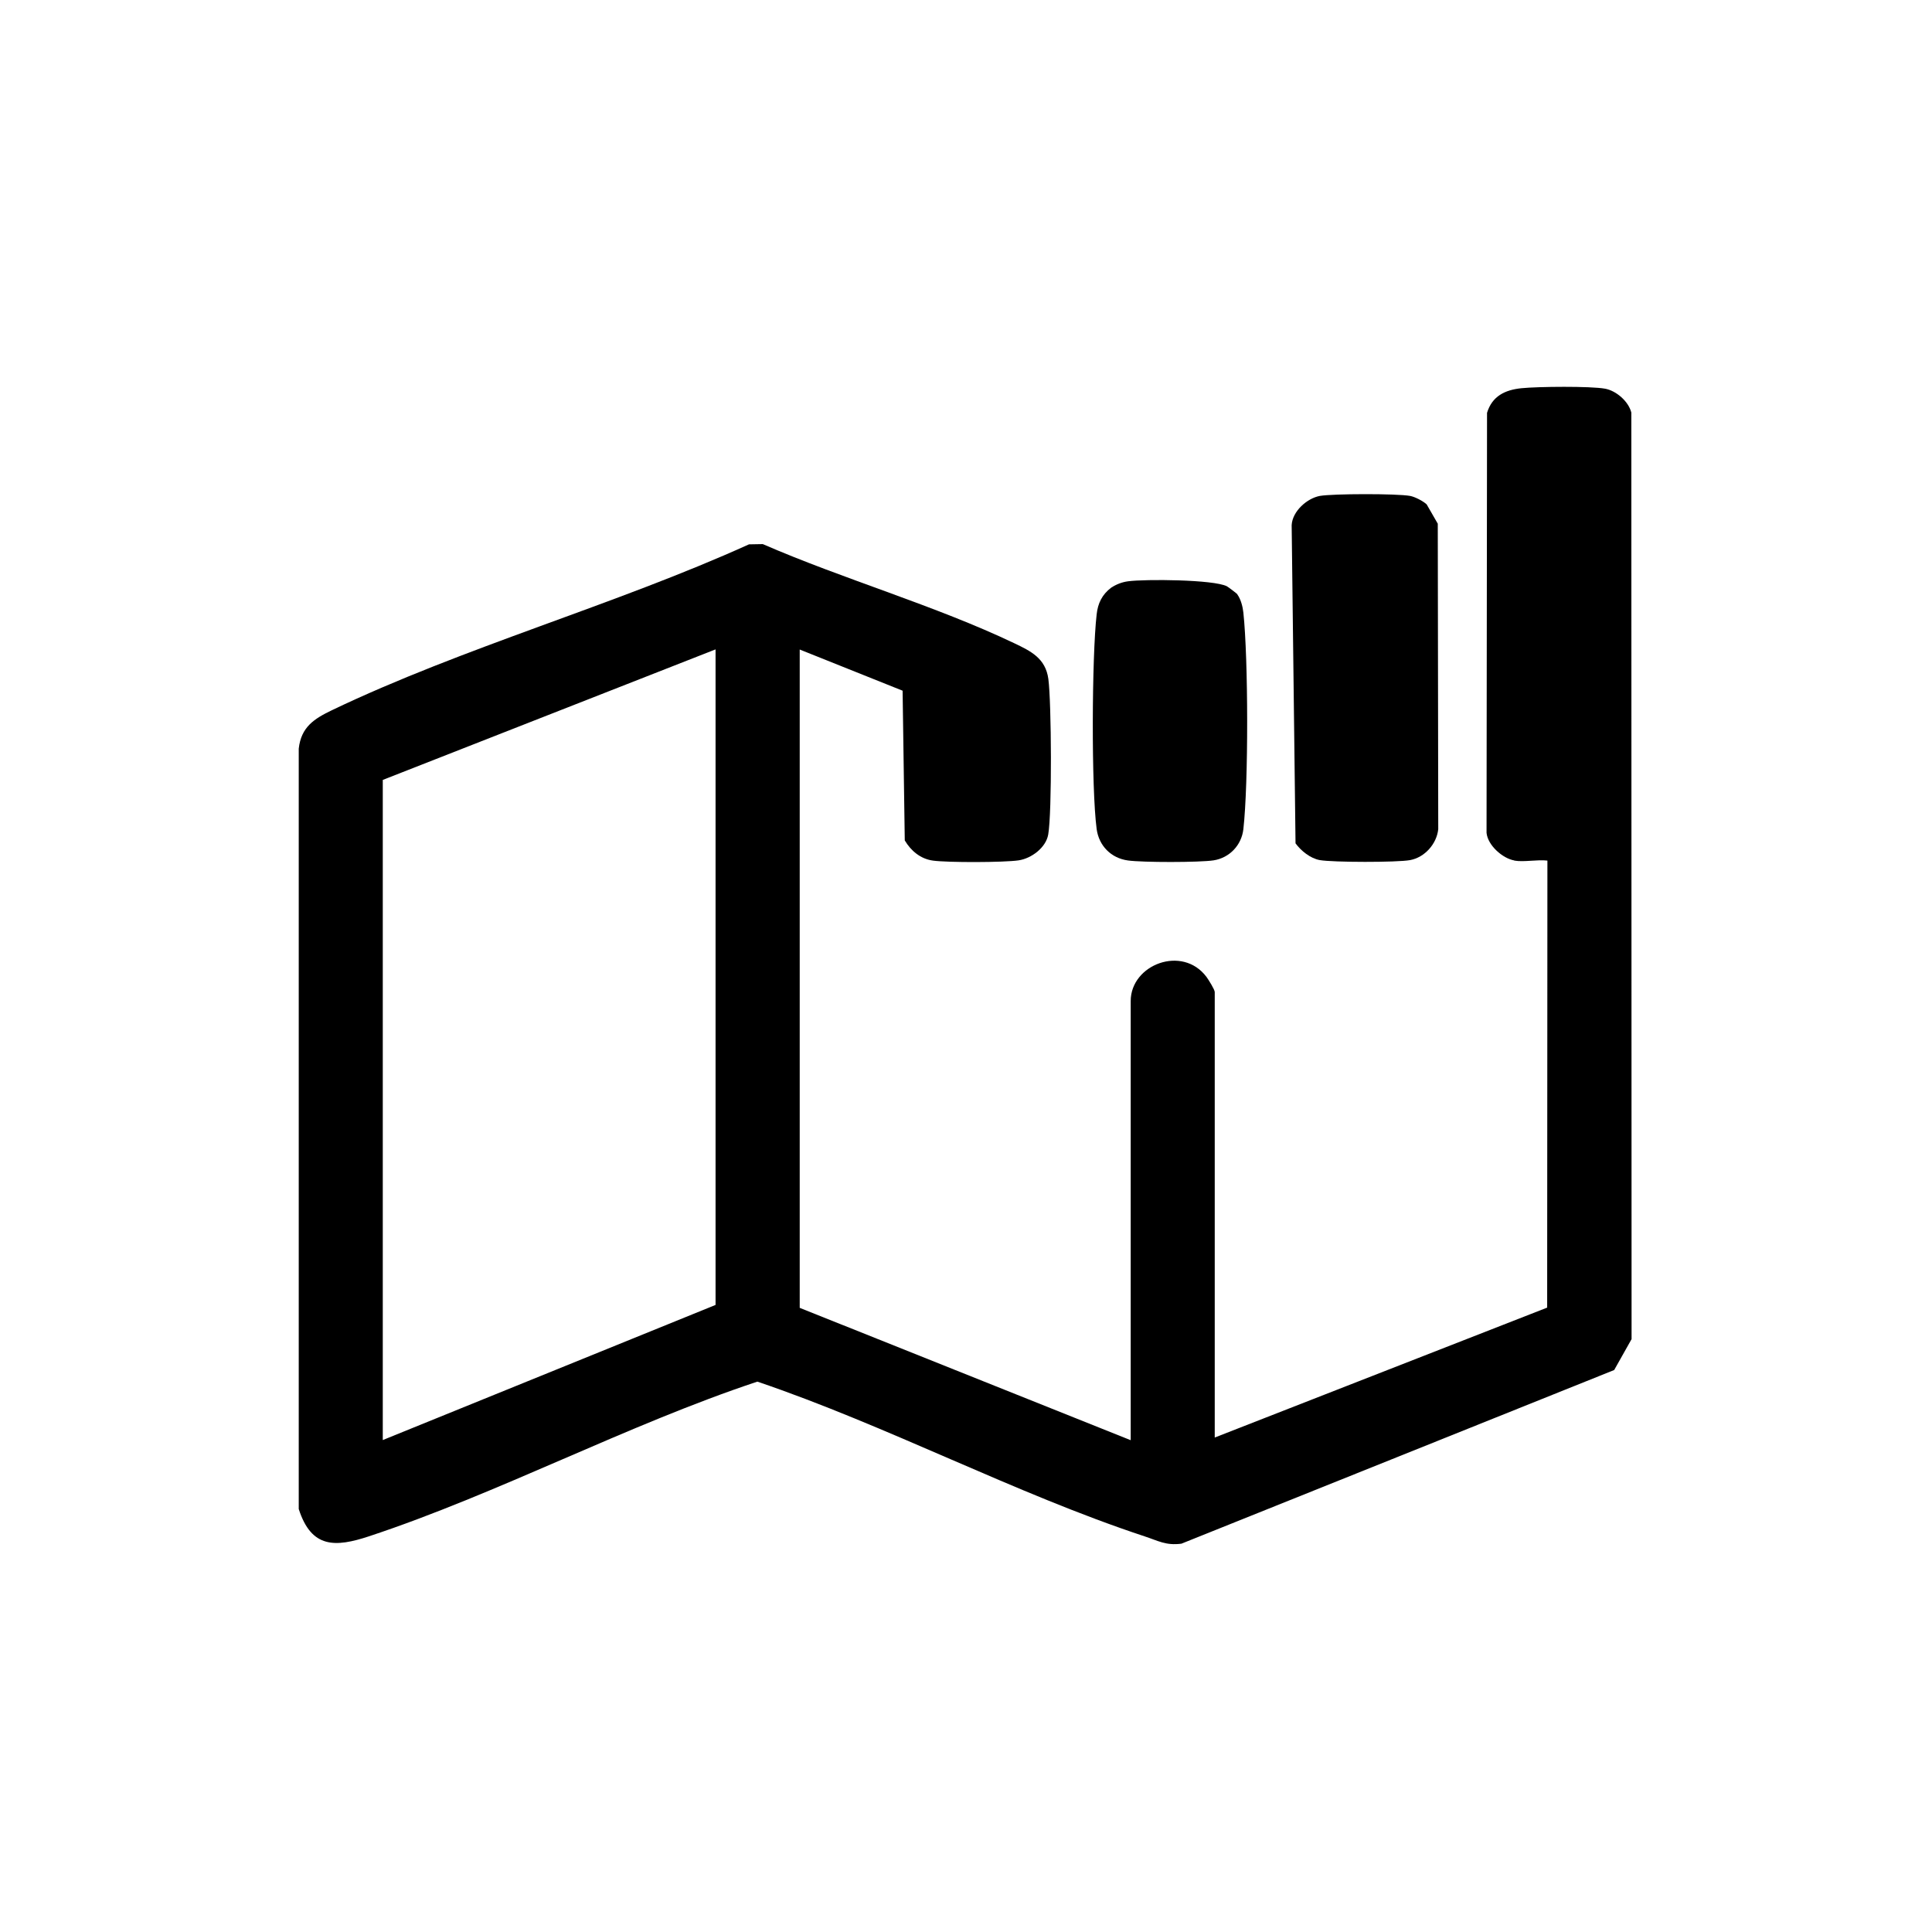 <svg version="1.2" xmlns="http://www.w3.org/2000/svg" viewBox="0 0 1024 1024" width="1024" height="1024">
	<style>
		.s0 { fill: #000000 } 
	</style>
	<path class="s0" d="m802.62 456.06c-6.2-1.08-14.08-8-14.72-14.65l0.26-222.59c2.69-8.84 9.47-12.16 18.24-13.06 8.77-0.9 36.67-1.15 44.35 0.26 5.89 1.08 12.42 6.72 13.89 12.67l0.13 491.07-9.22 16.38-229.37 92.04c-8.32 1.08-12.29-1.54-19.59-3.91-68.41-22.59-136.45-58.69-205.18-81.98-69.06 22.97-137.15 59.26-205.83 81.98-17.85 5.89-30.52 6.47-37.24-14.46v-403.01c1.28-11.46 8.12-15.81 17.53-20.35 69.63-33.35 150.34-55.87 221.12-87.94l7.3-0.13c42.81 18.63 91.45 32.58 133.31 52.55 8.7 4.16 16.58 7.93 18.05 18.94 1.66 12.42 1.98 70.79-0.07 82.43-1.21 6.98-8.89 12.68-15.68 13.7-7.74 1.15-37.63 1.22-45.44 0.13-6.59-0.9-11.64-5.19-14.91-10.69l-1.15-79.36-54.53-21.82v348.92l175.43 70.15v-232.77c0-19.33 27.39-29.89 40.19-12.74 1.02 1.41 4.35 6.66 4.35 8v236.1l176.19-68.86 0.13-236.93c-5.31-0.64-12.48 0.89-17.54 0zm-423.36-111.87l-176.38 69.18v349.89l176.38-71.62c0 0 0-347.52 0-347.45z"/>
	<path class="s0" d="m699.52 262.85c6.98-1.22 40.96-1.28 47.87 0 2.5 0.45 6.85 2.69 8.77 4.48l5.89 10.24 0.25 161.92c-0.83 7.87-7.23 14.97-14.91 16.38-6.97 1.28-40.89 1.22-47.87 0-4.99-0.89-9.98-4.93-12.86-8.89l-2.05-168.64c0.38-7.36 8.13-14.21 14.91-15.49z"/>
	<path class="s0" d="m655.81 315.07c1.85 2.5 2.88 6.53 3.2 9.6 2.62 24.45 2.75 90.5 0 114.82-0.96 8.45-7.3 15.17-15.75 16.51-7.48 1.15-37.76 1.15-45.44 0.06-8.89-1.21-15.36-7.74-16.57-16.64-2.88-21.63-2.56-91.64 0-113.79 0.64-5.89 2.88-10.49 7.68-14.14 2.75-1.79 5.69-2.95 8.96-3.39 9.09-1.22 45.18-0.96 52.35 2.62 0.64 0.32 5.38 3.9 5.63 4.29z"/>
</svg>